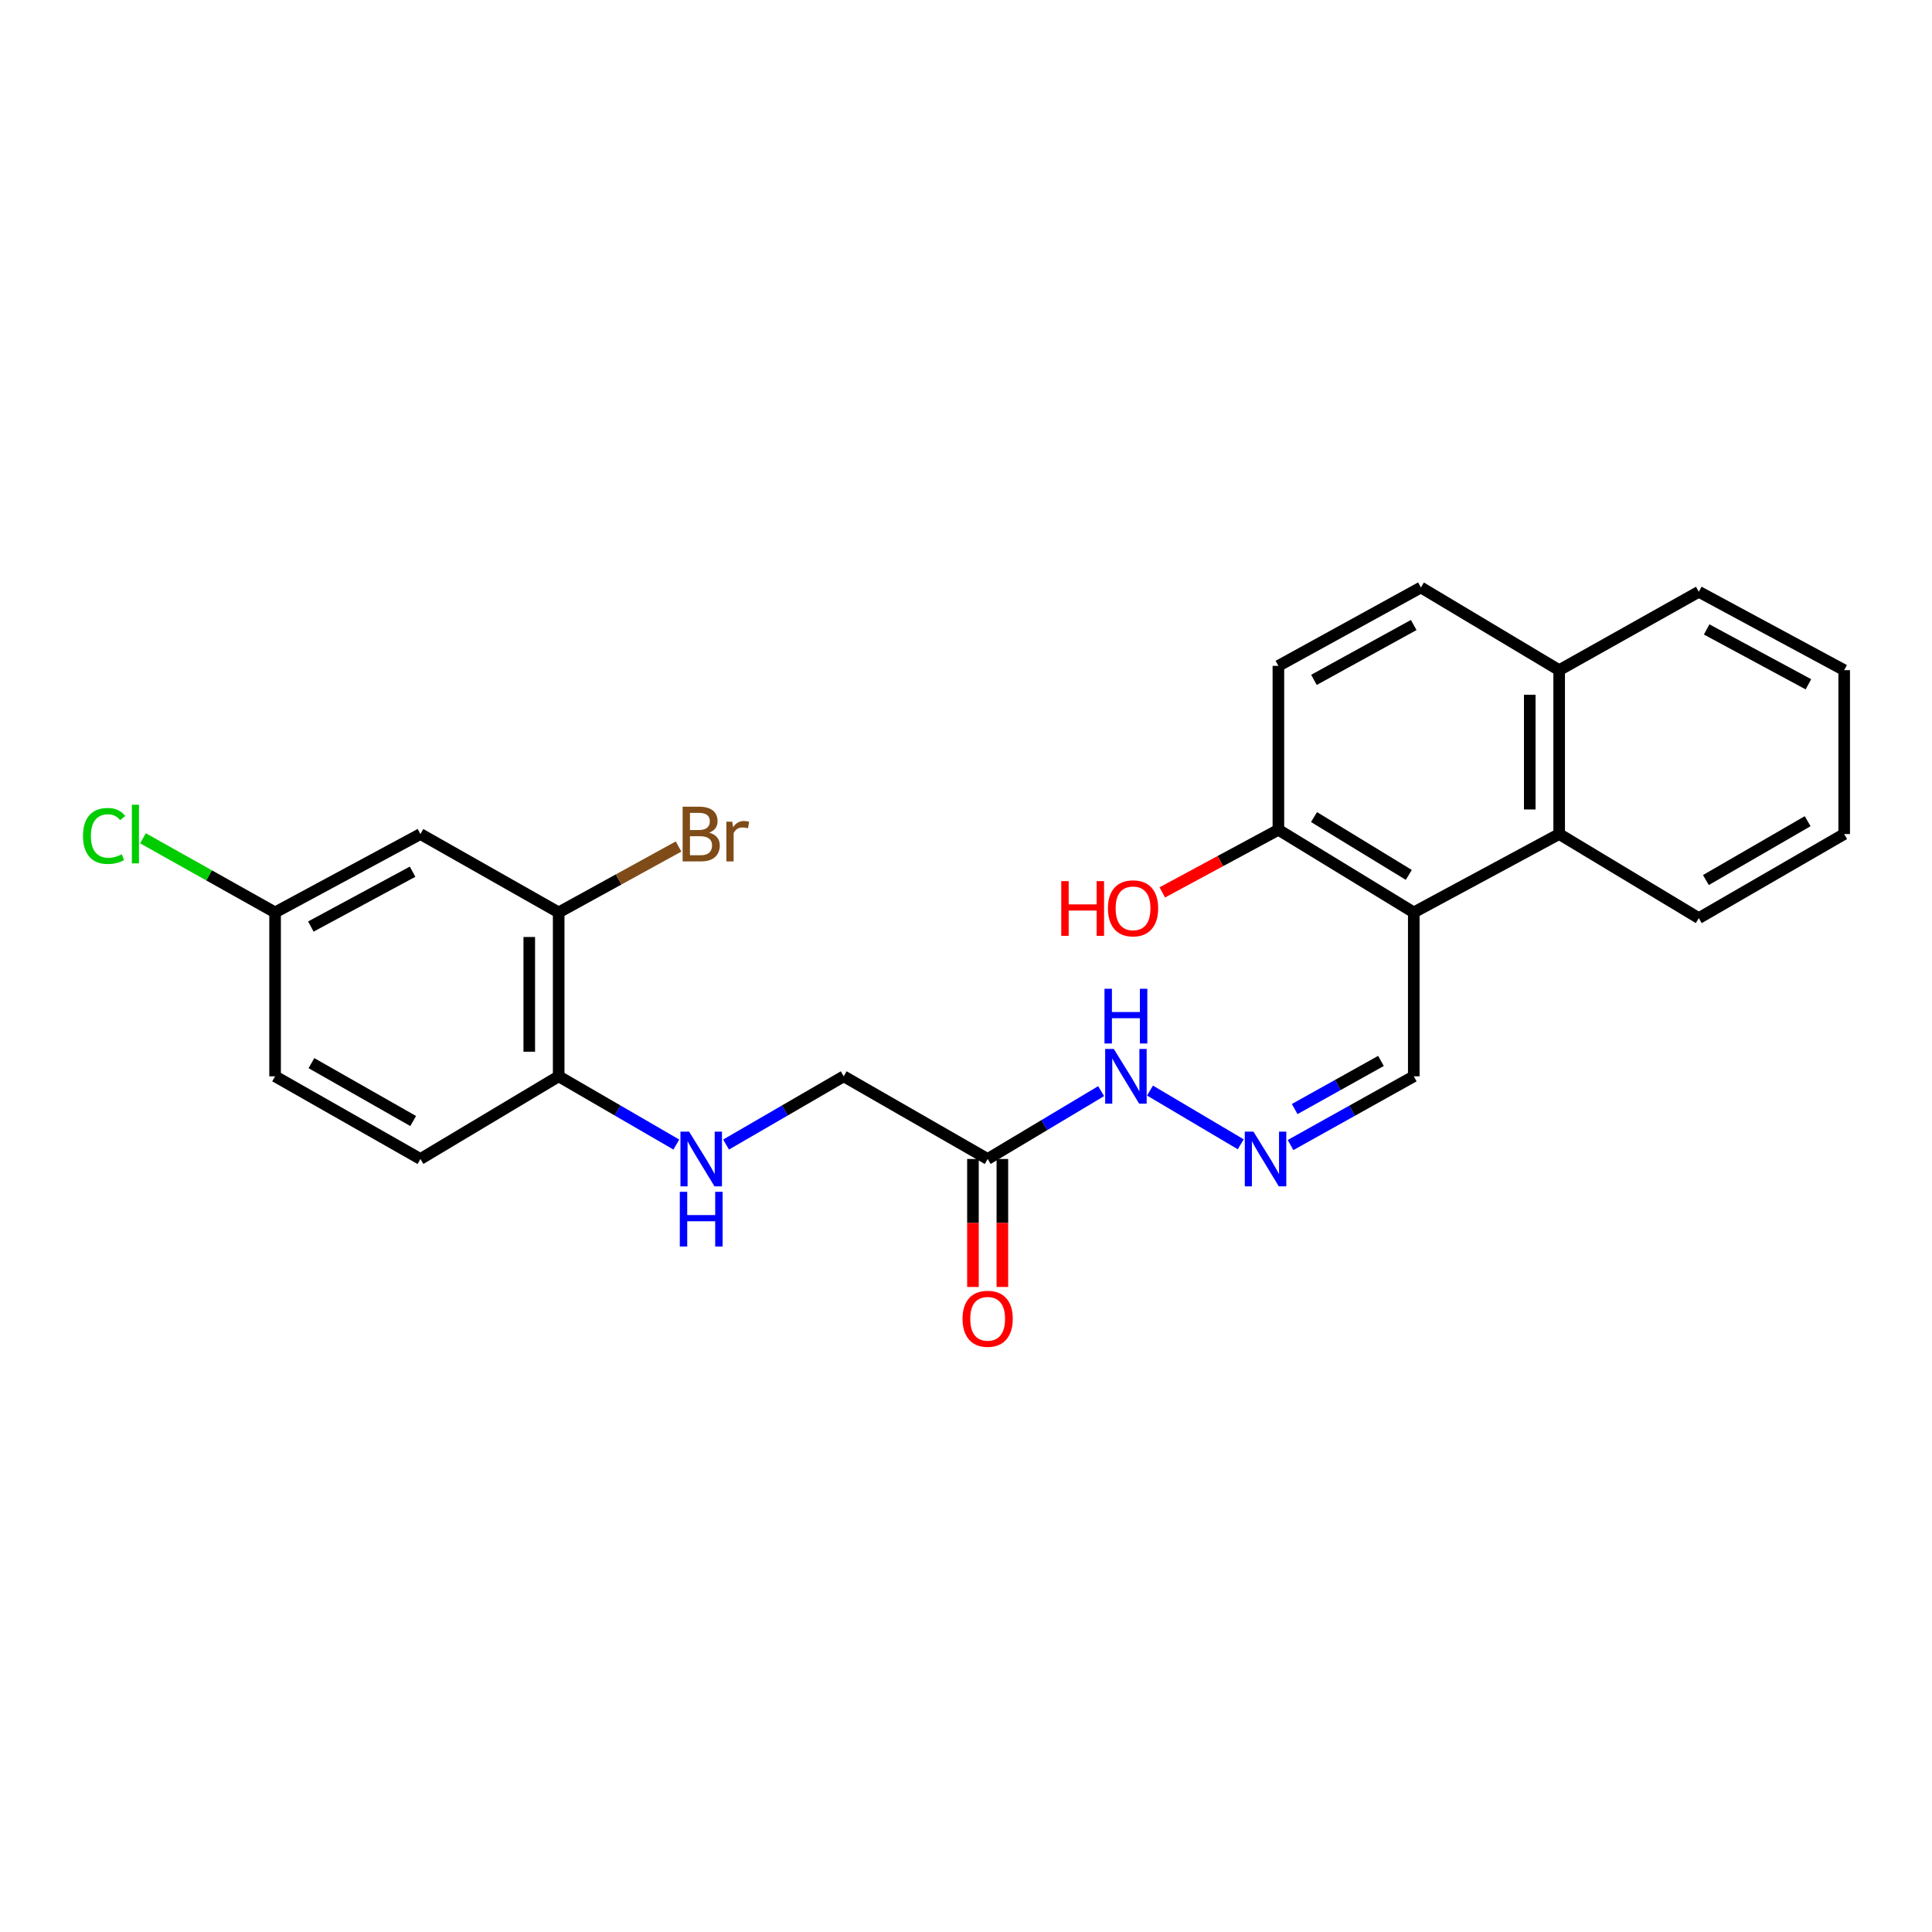 <?xml version='1.0' encoding='iso-8859-1'?>
<svg version='1.1' baseProfile='full'
              xmlns='http://www.w3.org/2000/svg'
                      xmlns:rdkit='http://www.rdkit.org/xml'
                      xmlns:xlink='http://www.w3.org/1999/xlink'
                  xml:space='preserve'
width='1000px' height='1000px' viewBox='0 0 1000 1000'>
<!-- END OF HEADER -->
<rect style='opacity:1.0;fill:#FFFFFF;stroke:none' width='1000' height='1000' x='0' y='0'> </rect>
<path class='bond-0' d='M 731.77,472.26 L 807.024,431.702' style='fill:none;fill-rule:evenodd;stroke:#000000;stroke-width:6px;stroke-linecap:butt;stroke-linejoin:miter;stroke-opacity:1' />
<path class='bond-6' d='M 731.77,472.26 L 661.693,429.495' style='fill:none;fill-rule:evenodd;stroke:#000000;stroke-width:6px;stroke-linecap:butt;stroke-linejoin:miter;stroke-opacity:1' />
<path class='bond-6' d='M 729.189,452.849 L 680.135,422.913' style='fill:none;fill-rule:evenodd;stroke:#000000;stroke-width:6px;stroke-linecap:butt;stroke-linejoin:miter;stroke-opacity:1' />
<path class='bond-8' d='M 731.77,472.26 L 731.77,557.097' style='fill:none;fill-rule:evenodd;stroke:#000000;stroke-width:6px;stroke-linecap:butt;stroke-linejoin:miter;stroke-opacity:1' />
<path class='bond-11' d='M 807.024,431.702 L 807.024,346.874' style='fill:none;fill-rule:evenodd;stroke:#000000;stroke-width:6px;stroke-linecap:butt;stroke-linejoin:miter;stroke-opacity:1' />
<path class='bond-11' d='M 791.799,418.978 L 791.799,359.598' style='fill:none;fill-rule:evenodd;stroke:#000000;stroke-width:6px;stroke-linecap:butt;stroke-linejoin:miter;stroke-opacity:1' />
<path class='bond-21' d='M 807.024,431.702 L 879.3,475.22' style='fill:none;fill-rule:evenodd;stroke:#000000;stroke-width:6px;stroke-linecap:butt;stroke-linejoin:miter;stroke-opacity:1' />
<path class='bond-1' d='M 511.21,599.888 L 540.577,582.327' style='fill:none;fill-rule:evenodd;stroke:#000000;stroke-width:6px;stroke-linecap:butt;stroke-linejoin:miter;stroke-opacity:1' />
<path class='bond-1' d='M 540.577,582.327 L 569.944,564.766' style='fill:none;fill-rule:evenodd;stroke:#0000FF;stroke-width:6px;stroke-linecap:butt;stroke-linejoin:miter;stroke-opacity:1' />
<path class='bond-10' d='M 503.598,599.888 L 503.598,633.009' style='fill:none;fill-rule:evenodd;stroke:#000000;stroke-width:6px;stroke-linecap:butt;stroke-linejoin:miter;stroke-opacity:1' />
<path class='bond-10' d='M 503.598,633.009 L 503.598,666.131' style='fill:none;fill-rule:evenodd;stroke:#FF0000;stroke-width:6px;stroke-linecap:butt;stroke-linejoin:miter;stroke-opacity:1' />
<path class='bond-10' d='M 518.823,599.888 L 518.823,633.009' style='fill:none;fill-rule:evenodd;stroke:#000000;stroke-width:6px;stroke-linecap:butt;stroke-linejoin:miter;stroke-opacity:1' />
<path class='bond-10' d='M 518.823,633.009 L 518.823,666.131' style='fill:none;fill-rule:evenodd;stroke:#FF0000;stroke-width:6px;stroke-linecap:butt;stroke-linejoin:miter;stroke-opacity:1' />
<path class='bond-12' d='M 511.21,599.888 L 436.709,557.097' style='fill:none;fill-rule:evenodd;stroke:#000000;stroke-width:6px;stroke-linecap:butt;stroke-linejoin:miter;stroke-opacity:1' />
<path class='bond-2' d='M 289.171,472.26 L 289.171,557.097' style='fill:none;fill-rule:evenodd;stroke:#000000;stroke-width:6px;stroke-linecap:butt;stroke-linejoin:miter;stroke-opacity:1' />
<path class='bond-2' d='M 273.946,484.985 L 273.946,544.371' style='fill:none;fill-rule:evenodd;stroke:#000000;stroke-width:6px;stroke-linecap:butt;stroke-linejoin:miter;stroke-opacity:1' />
<path class='bond-4' d='M 289.171,472.26 L 217.613,431.702' style='fill:none;fill-rule:evenodd;stroke:#000000;stroke-width:6px;stroke-linecap:butt;stroke-linejoin:miter;stroke-opacity:1' />
<path class='bond-17' d='M 289.171,472.26 L 320.195,455.204' style='fill:none;fill-rule:evenodd;stroke:#000000;stroke-width:6px;stroke-linecap:butt;stroke-linejoin:miter;stroke-opacity:1' />
<path class='bond-17' d='M 320.195,455.204 L 351.22,438.148' style='fill:none;fill-rule:evenodd;stroke:#7F4C19;stroke-width:6px;stroke-linecap:butt;stroke-linejoin:miter;stroke-opacity:1' />
<path class='bond-3' d='M 667.981,592.673 L 699.875,574.885' style='fill:none;fill-rule:evenodd;stroke:#0000FF;stroke-width:6px;stroke-linecap:butt;stroke-linejoin:miter;stroke-opacity:1' />
<path class='bond-3' d='M 699.875,574.885 L 731.77,557.097' style='fill:none;fill-rule:evenodd;stroke:#000000;stroke-width:6px;stroke-linecap:butt;stroke-linejoin:miter;stroke-opacity:1' />
<path class='bond-3' d='M 670.133,574.04 L 692.459,561.588' style='fill:none;fill-rule:evenodd;stroke:#0000FF;stroke-width:6px;stroke-linecap:butt;stroke-linejoin:miter;stroke-opacity:1' />
<path class='bond-3' d='M 692.459,561.588 L 714.786,549.136' style='fill:none;fill-rule:evenodd;stroke:#000000;stroke-width:6px;stroke-linecap:butt;stroke-linejoin:miter;stroke-opacity:1' />
<path class='bond-9' d='M 642.205,592.286 L 595.235,564.478' style='fill:none;fill-rule:evenodd;stroke:#0000FF;stroke-width:6px;stroke-linecap:butt;stroke-linejoin:miter;stroke-opacity:1' />
<path class='bond-27' d='M 217.613,431.702 L 142.385,472.26' style='fill:none;fill-rule:evenodd;stroke:#000000;stroke-width:6px;stroke-linecap:butt;stroke-linejoin:miter;stroke-opacity:1' />
<path class='bond-27' d='M 213.554,451.187 L 160.894,479.578' style='fill:none;fill-rule:evenodd;stroke:#000000;stroke-width:6px;stroke-linecap:butt;stroke-linejoin:miter;stroke-opacity:1' />
<path class='bond-5' d='M 375.816,592.421 L 406.263,574.759' style='fill:none;fill-rule:evenodd;stroke:#0000FF;stroke-width:6px;stroke-linecap:butt;stroke-linejoin:miter;stroke-opacity:1' />
<path class='bond-5' d='M 406.263,574.759 L 436.709,557.097' style='fill:none;fill-rule:evenodd;stroke:#000000;stroke-width:6px;stroke-linecap:butt;stroke-linejoin:miter;stroke-opacity:1' />
<path class='bond-7' d='M 350.072,592.421 L 319.621,574.759' style='fill:none;fill-rule:evenodd;stroke:#0000FF;stroke-width:6px;stroke-linecap:butt;stroke-linejoin:miter;stroke-opacity:1' />
<path class='bond-7' d='M 319.621,574.759 L 289.171,557.097' style='fill:none;fill-rule:evenodd;stroke:#000000;stroke-width:6px;stroke-linecap:butt;stroke-linejoin:miter;stroke-opacity:1' />
<path class='bond-13' d='M 661.693,429.495 L 661.693,344.649' style='fill:none;fill-rule:evenodd;stroke:#000000;stroke-width:6px;stroke-linecap:butt;stroke-linejoin:miter;stroke-opacity:1' />
<path class='bond-20' d='M 661.693,429.495 L 631.647,445.7' style='fill:none;fill-rule:evenodd;stroke:#000000;stroke-width:6px;stroke-linecap:butt;stroke-linejoin:miter;stroke-opacity:1' />
<path class='bond-20' d='M 631.647,445.7 L 601.601,461.905' style='fill:none;fill-rule:evenodd;stroke:#FF0000;stroke-width:6px;stroke-linecap:butt;stroke-linejoin:miter;stroke-opacity:1' />
<path class='bond-15' d='M 289.171,557.097 L 217.613,599.888' style='fill:none;fill-rule:evenodd;stroke:#000000;stroke-width:6px;stroke-linecap:butt;stroke-linejoin:miter;stroke-opacity:1' />
<path class='bond-22' d='M 807.024,346.874 L 879.3,306.307' style='fill:none;fill-rule:evenodd;stroke:#000000;stroke-width:6px;stroke-linecap:butt;stroke-linejoin:miter;stroke-opacity:1' />
<path class='bond-25' d='M 807.024,346.874 L 735.466,304.074' style='fill:none;fill-rule:evenodd;stroke:#000000;stroke-width:6px;stroke-linecap:butt;stroke-linejoin:miter;stroke-opacity:1' />
<path class='bond-14' d='M 661.693,344.649 L 735.466,304.074' style='fill:none;fill-rule:evenodd;stroke:#000000;stroke-width:6px;stroke-linecap:butt;stroke-linejoin:miter;stroke-opacity:1' />
<path class='bond-14' d='M 680.096,351.903 L 731.737,323.501' style='fill:none;fill-rule:evenodd;stroke:#000000;stroke-width:6px;stroke-linecap:butt;stroke-linejoin:miter;stroke-opacity:1' />
<path class='bond-18' d='M 217.613,599.888 L 142.385,557.097' style='fill:none;fill-rule:evenodd;stroke:#000000;stroke-width:6px;stroke-linecap:butt;stroke-linejoin:miter;stroke-opacity:1' />
<path class='bond-18' d='M 213.857,580.235 L 161.197,550.282' style='fill:none;fill-rule:evenodd;stroke:#000000;stroke-width:6px;stroke-linecap:butt;stroke-linejoin:miter;stroke-opacity:1' />
<path class='bond-16' d='M 142.385,472.26 L 142.385,557.097' style='fill:none;fill-rule:evenodd;stroke:#000000;stroke-width:6px;stroke-linecap:butt;stroke-linejoin:miter;stroke-opacity:1' />
<path class='bond-19' d='M 142.385,472.26 L 108.194,453.078' style='fill:none;fill-rule:evenodd;stroke:#000000;stroke-width:6px;stroke-linecap:butt;stroke-linejoin:miter;stroke-opacity:1' />
<path class='bond-19' d='M 108.194,453.078 L 74.004,433.897' style='fill:none;fill-rule:evenodd;stroke:#00CC00;stroke-width:6px;stroke-linecap:butt;stroke-linejoin:miter;stroke-opacity:1' />
<path class='bond-23' d='M 879.3,475.22 L 954.545,431.702' style='fill:none;fill-rule:evenodd;stroke:#000000;stroke-width:6px;stroke-linecap:butt;stroke-linejoin:miter;stroke-opacity:1' />
<path class='bond-23' d='M 882.965,455.513 L 935.636,425.05' style='fill:none;fill-rule:evenodd;stroke:#000000;stroke-width:6px;stroke-linecap:butt;stroke-linejoin:miter;stroke-opacity:1' />
<path class='bond-26' d='M 879.3,306.307 L 954.545,346.874' style='fill:none;fill-rule:evenodd;stroke:#000000;stroke-width:6px;stroke-linecap:butt;stroke-linejoin:miter;stroke-opacity:1' />
<path class='bond-26' d='M 883.362,325.794 L 936.034,354.19' style='fill:none;fill-rule:evenodd;stroke:#000000;stroke-width:6px;stroke-linecap:butt;stroke-linejoin:miter;stroke-opacity:1' />
<path class='bond-24' d='M 954.545,431.702 L 954.545,346.874' style='fill:none;fill-rule:evenodd;stroke:#000000;stroke-width:6px;stroke-linecap:butt;stroke-linejoin:miter;stroke-opacity:1' />
<path  class='atom-4' d='M 648.784 585.728
L 658.064 600.728
Q 658.984 602.208, 660.464 604.888
Q 661.944 607.568, 662.024 607.728
L 662.024 585.728
L 665.784 585.728
L 665.784 614.048
L 661.904 614.048
L 651.944 597.648
Q 650.784 595.728, 649.544 593.528
Q 648.344 591.328, 647.984 590.648
L 647.984 614.048
L 644.304 614.048
L 644.304 585.728
L 648.784 585.728
' fill='#0000FF'/>
<path  class='atom-6' d='M 356.684 585.728
L 365.964 600.728
Q 366.884 602.208, 368.364 604.888
Q 369.844 607.568, 369.924 607.728
L 369.924 585.728
L 373.684 585.728
L 373.684 614.048
L 369.804 614.048
L 359.844 597.648
Q 358.684 595.728, 357.444 593.528
Q 356.244 591.328, 355.884 590.648
L 355.884 614.048
L 352.204 614.048
L 352.204 585.728
L 356.684 585.728
' fill='#0000FF'/>
<path  class='atom-6' d='M 351.864 616.88
L 355.704 616.88
L 355.704 628.92
L 370.184 628.92
L 370.184 616.88
L 374.024 616.88
L 374.024 645.2
L 370.184 645.2
L 370.184 632.12
L 355.704 632.12
L 355.704 645.2
L 351.864 645.2
L 351.864 616.88
' fill='#0000FF'/>
<path  class='atom-10' d='M 576.508 542.937
L 585.788 557.937
Q 586.708 559.417, 588.188 562.097
Q 589.668 564.777, 589.748 564.937
L 589.748 542.937
L 593.508 542.937
L 593.508 571.257
L 589.628 571.257
L 579.668 554.857
Q 578.508 552.937, 577.268 550.737
Q 576.068 548.537, 575.708 547.857
L 575.708 571.257
L 572.028 571.257
L 572.028 542.937
L 576.508 542.937
' fill='#0000FF'/>
<path  class='atom-10' d='M 571.688 511.785
L 575.528 511.785
L 575.528 523.825
L 590.008 523.825
L 590.008 511.785
L 593.848 511.785
L 593.848 540.105
L 590.008 540.105
L 590.008 527.025
L 575.528 527.025
L 575.528 540.105
L 571.688 540.105
L 571.688 511.785
' fill='#0000FF'/>
<path  class='atom-11' d='M 498.21 682.597
Q 498.21 675.797, 501.57 671.997
Q 504.93 668.197, 511.21 668.197
Q 517.49 668.197, 520.85 671.997
Q 524.21 675.797, 524.21 682.597
Q 524.21 689.477, 520.81 693.397
Q 517.41 697.277, 511.21 697.277
Q 504.97 697.277, 501.57 693.397
Q 498.21 689.517, 498.21 682.597
M 511.21 694.077
Q 515.53 694.077, 517.85 691.197
Q 520.21 688.277, 520.21 682.597
Q 520.21 677.037, 517.85 674.237
Q 515.53 671.397, 511.21 671.397
Q 506.89 671.397, 504.53 674.197
Q 502.21 676.997, 502.21 682.597
Q 502.21 688.317, 504.53 691.197
Q 506.89 694.077, 511.21 694.077
' fill='#FF0000'/>
<path  class='atom-18' d='M 367.084 430.982
Q 369.804 431.742, 371.164 433.422
Q 372.564 435.062, 372.564 437.502
Q 372.564 441.422, 370.044 443.662
Q 367.564 445.862, 362.844 445.862
L 353.324 445.862
L 353.324 417.542
L 361.684 417.542
Q 366.524 417.542, 368.964 419.502
Q 371.404 421.462, 371.404 425.062
Q 371.404 429.342, 367.084 430.982
M 357.124 420.742
L 357.124 429.622
L 361.684 429.622
Q 364.484 429.622, 365.924 428.502
Q 367.404 427.342, 367.404 425.062
Q 367.404 420.742, 361.684 420.742
L 357.124 420.742
M 362.844 442.662
Q 365.604 442.662, 367.084 441.342
Q 368.564 440.022, 368.564 437.502
Q 368.564 435.182, 366.924 434.022
Q 365.324 432.822, 362.244 432.822
L 357.124 432.822
L 357.124 442.662
L 362.844 442.662
' fill='#7F4C19'/>
<path  class='atom-18' d='M 379.004 425.302
L 379.444 428.142
Q 381.604 424.942, 385.124 424.942
Q 386.244 424.942, 387.764 425.342
L 387.164 428.702
Q 385.444 428.302, 384.484 428.302
Q 382.804 428.302, 381.684 428.982
Q 380.604 429.622, 379.724 431.182
L 379.724 445.862
L 375.964 445.862
L 375.964 425.302
L 379.004 425.302
' fill='#7F4C19'/>
<path  class='atom-20' d='M 42.971 432.682
Q 42.971 425.642, 46.251 421.962
Q 49.571 418.242, 55.851 418.242
Q 61.691 418.242, 64.811 422.362
L 62.171 424.522
Q 59.891 421.522, 55.851 421.522
Q 51.571 421.522, 49.291 424.402
Q 47.051 427.242, 47.051 432.682
Q 47.051 438.282, 49.371 441.162
Q 51.731 444.042, 56.291 444.042
Q 59.411 444.042, 63.051 442.162
L 64.171 445.162
Q 62.691 446.122, 60.451 446.682
Q 58.211 447.242, 55.731 447.242
Q 49.571 447.242, 46.251 443.482
Q 42.971 439.722, 42.971 432.682
' fill='#00CC00'/>
<path  class='atom-20' d='M 68.251 416.522
L 71.931 416.522
L 71.931 446.882
L 68.251 446.882
L 68.251 416.522
' fill='#00CC00'/>
<path  class='atom-21' d='M 549.304 456.069
L 553.144 456.069
L 553.144 468.109
L 567.624 468.109
L 567.624 456.069
L 571.464 456.069
L 571.464 484.389
L 567.624 484.389
L 567.624 471.309
L 553.144 471.309
L 553.144 484.389
L 549.304 484.389
L 549.304 456.069
' fill='#FF0000'/>
<path  class='atom-21' d='M 573.464 470.149
Q 573.464 463.349, 576.824 459.549
Q 580.184 455.749, 586.464 455.749
Q 592.744 455.749, 596.104 459.549
Q 599.464 463.349, 599.464 470.149
Q 599.464 477.029, 596.064 480.949
Q 592.664 484.829, 586.464 484.829
Q 580.224 484.829, 576.824 480.949
Q 573.464 477.069, 573.464 470.149
M 586.464 481.629
Q 590.784 481.629, 593.104 478.749
Q 595.464 475.829, 595.464 470.149
Q 595.464 464.589, 593.104 461.789
Q 590.784 458.949, 586.464 458.949
Q 582.144 458.949, 579.784 461.749
Q 577.464 464.549, 577.464 470.149
Q 577.464 475.869, 579.784 478.749
Q 582.144 481.629, 586.464 481.629
' fill='#FF0000'/>
</svg>
